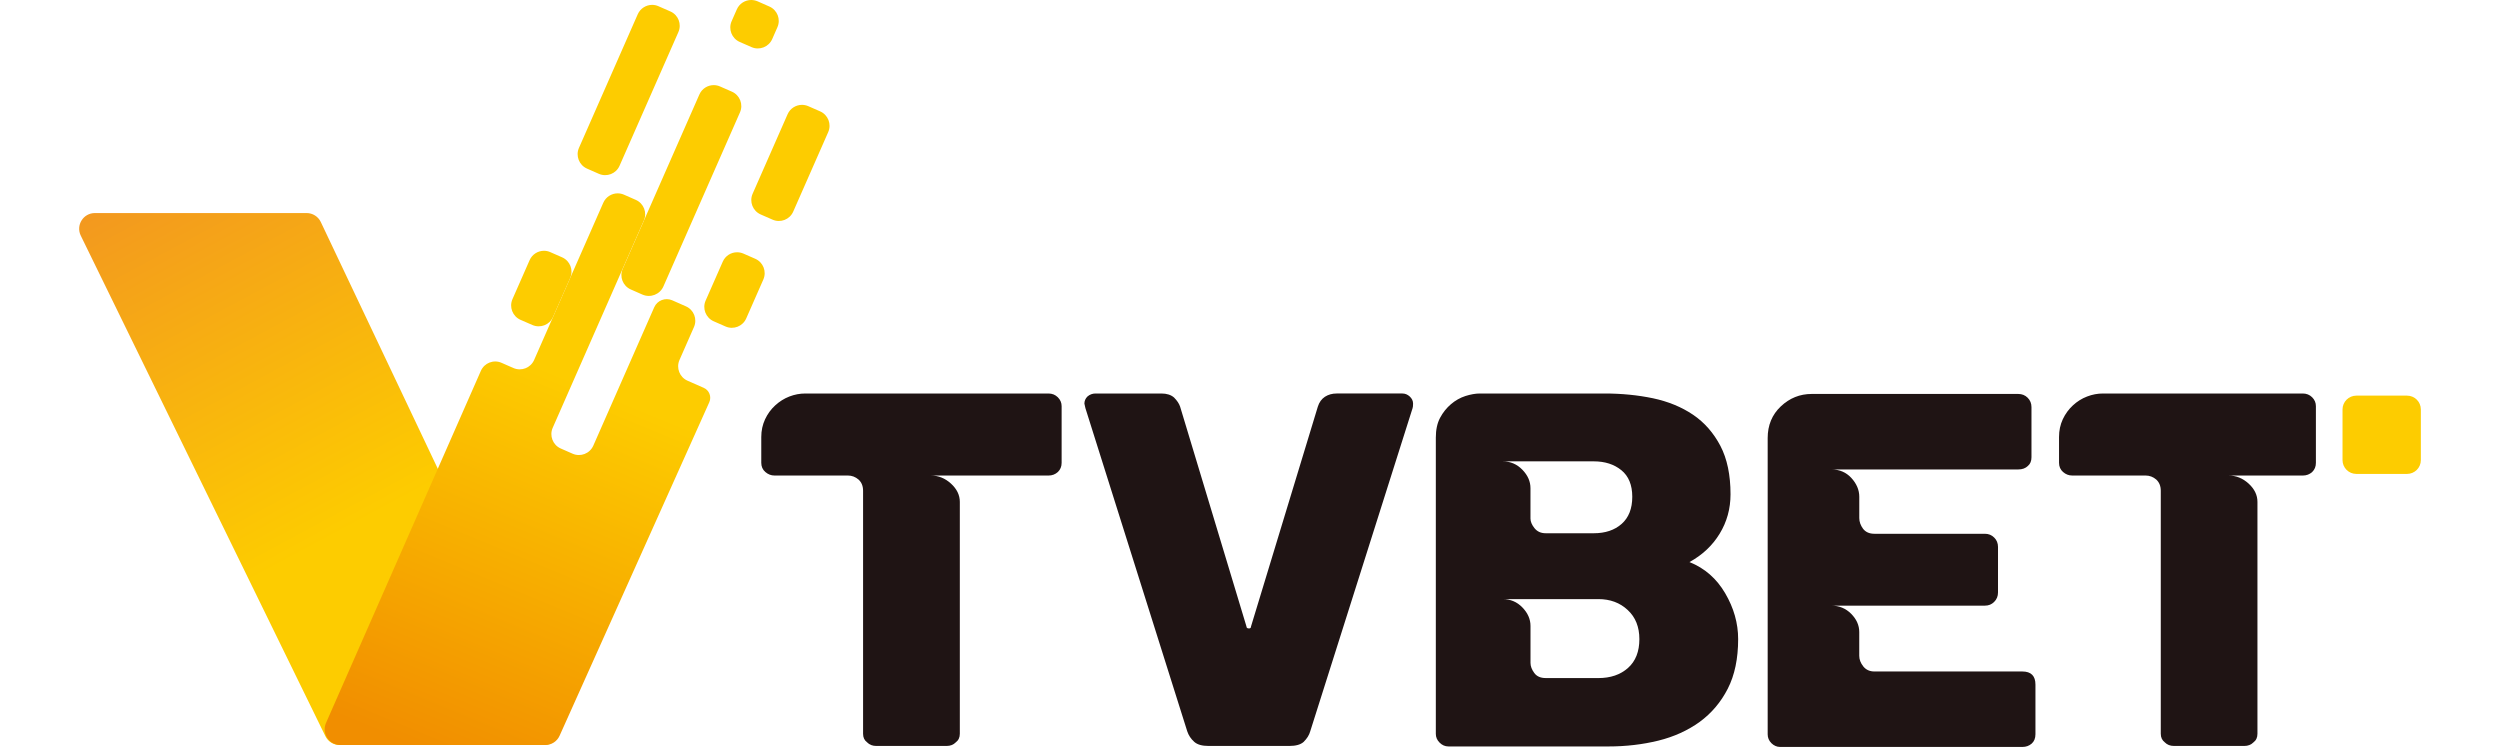 <?xml version="1.0" encoding="utf-8"?>
<!-- Generator: Adobe Illustrator 16.0.0, SVG Export Plug-In . SVG Version: 6.00 Build 0)  -->
<!DOCTYPE svg PUBLIC "-//W3C//DTD SVG 1.1//EN" "http://www.w3.org/Graphics/SVG/1.1/DTD/svg11.dtd">
<svg version="1.1" id="Layer_1" xmlns="http://www.w3.org/2000/svg" xmlns:xlink="http://www.w3.org/1999/xlink" x="0px" y="0px"
	 width="100px" height="30px" viewBox="0 0 100 30" enable-background="new 0 0 100 30" xml:space="preserve">
<g>
	<path fill="#1F1414" d="M41.938,15.74c0.148,0,0.273,0.05,0.375,0.151c0.102,0.101,0.152,0.22,0.152,0.355v2.269
		c0,0.148-0.051,0.271-0.152,0.366c-0.102,0.093-0.226,0.141-0.375,0.141h-4.7c0.296,0,0.563,0.106,0.801,0.322
		c0.236,0.216,0.354,0.461,0.354,0.73v9.277c0,0.15-0.055,0.263-0.163,0.344c-0.094,0.096-0.216,0.143-0.364,0.143h-2.816
		c-0.148,0-0.27-0.047-0.364-0.143c-0.109-0.081-0.163-0.193-0.163-0.344v-9.723c0-0.188-0.061-0.336-0.183-0.447
		c-0.122-0.104-0.262-0.16-0.425-0.16h-2.938c-0.134,0-0.256-0.048-0.364-0.141c-0.108-0.095-0.162-0.218-0.162-0.366v-1.032
		c0-0.258,0.051-0.493,0.152-0.711c0.101-0.215,0.236-0.401,0.406-0.556c0.168-0.154,0.357-0.274,0.567-0.355
		c0.209-0.081,0.421-0.12,0.638-0.12H41.938z"/>
	<path fill="#1F1414" d="M56.096,15.74c0.108,0,0.205,0.039,0.294,0.12c0.088,0.082,0.133,0.177,0.133,0.285
		c0,0.092-0.008,0.153-0.02,0.182L52.41,29.25c-0.04,0.148-0.128,0.291-0.264,0.426c-0.121,0.108-0.311,0.162-0.567,0.162h-3.24
		c-0.256,0-0.445-0.054-0.567-0.162c-0.136-0.121-0.229-0.263-0.283-0.426l-4.072-12.923l-0.041-0.182
		c0-0.108,0.041-0.204,0.122-0.285c0.094-0.081,0.202-0.12,0.324-0.12h2.634c0.214,0,0.384,0.054,0.506,0.161
		c0.121,0.122,0.202,0.244,0.243,0.366l2.653,8.79c0,0.054,0.035,0.081,0.102,0.081c0.053,0,0.081-0.027,0.081-0.081l2.672-8.79
		c0.055-0.176,0.15-0.308,0.285-0.397c0.134-0.086,0.29-0.13,0.467-0.13H56.096z"/>
	<path fill="#1F1414" d="M57.433,29.352v-11.85c0-0.311,0.056-0.574,0.17-0.789c0.115-0.216,0.262-0.398,0.438-0.548
		c0.174-0.148,0.366-0.256,0.578-0.325c0.208-0.065,0.399-0.1,0.575-0.1h4.984c0.688,0,1.335,0.064,1.942,0.191
		c0.609,0.13,1.142,0.348,1.601,0.658s0.823,0.729,1.095,1.246c0.271,0.521,0.405,1.166,0.405,1.936
		c0,0.581-0.146,1.105-0.436,1.579c-0.29,0.475-0.692,0.851-1.206,1.133c0.609,0.244,1.086,0.661,1.428,1.247
		c0.345,0.588,0.519,1.199,0.519,1.834c0,0.781-0.139,1.444-0.415,1.984c-0.277,0.542-0.653,0.983-1.124,1.328
		c-0.475,0.342-1.023,0.593-1.652,0.749c-0.627,0.154-1.292,0.233-1.996,0.233h-6.4c-0.135,0-0.254-0.051-0.354-0.152
		C57.482,29.604,57.433,29.488,57.433,29.352 M63.75,21.33c0.461,0,0.833-0.124,1.116-0.374c0.283-0.251,0.425-0.611,0.425-1.084
		s-0.146-0.827-0.435-1.063c-0.291-0.237-0.659-0.355-1.106-0.355h-3.645c0.311,0,0.574,0.112,0.79,0.336
		c0.216,0.222,0.324,0.469,0.324,0.738v1.215c0,0.122,0.054,0.251,0.162,0.386c0.109,0.134,0.257,0.201,0.445,0.201H63.75z
		 M63.935,27.123c0.484,0,0.882-0.134,1.185-0.405c0.303-0.269,0.455-0.654,0.455-1.153c0-0.486-0.154-0.875-0.465-1.163
		c-0.311-0.293-0.704-0.438-1.175-0.438h-3.829c0.311,0,0.574,0.11,0.79,0.334c0.216,0.222,0.324,0.472,0.324,0.738v1.479
		c0,0.135,0.052,0.271,0.152,0.406s0.253,0.201,0.455,0.201H63.935z"/>
	<path fill="#1F1414" d="M70.707,29.371V17.523c0-0.514,0.176-0.938,0.526-1.268c0.35-0.331,0.764-0.497,1.234-0.497h8.264
		c0.148,0,0.275,0.051,0.376,0.152c0.102,0.102,0.152,0.227,0.152,0.376v2.004c0,0.15-0.047,0.266-0.143,0.347
		c-0.095,0.093-0.221,0.141-0.386,0.141h-7.473c0.324,0,0.59,0.114,0.8,0.344c0.209,0.229,0.314,0.479,0.314,0.75v0.851
		c0,0.148,0.051,0.291,0.15,0.426c0.103,0.135,0.255,0.202,0.457,0.202h4.416c0.148,0,0.272,0.049,0.374,0.152
		c0.103,0.101,0.152,0.228,0.152,0.376V23.7c0,0.148-0.05,0.273-0.152,0.374c-0.102,0.104-0.226,0.152-0.374,0.152h-6.138
		c0.311,0,0.574,0.109,0.79,0.325c0.215,0.218,0.324,0.459,0.324,0.729v0.952c0,0.148,0.054,0.289,0.162,0.425
		c0.108,0.135,0.257,0.202,0.445,0.202h5.916c0.35,0,0.525,0.176,0.525,0.526v1.984c0,0.162-0.051,0.287-0.152,0.376
		c-0.103,0.089-0.225,0.133-0.373,0.133h-9.686c-0.132,0-0.251-0.052-0.352-0.152C70.756,29.626,70.707,29.508,70.707,29.371"/>
	<path fill="#1F1414" d="M92.11,15.74c0.148,0,0.275,0.05,0.376,0.151c0.101,0.101,0.15,0.22,0.15,0.355v2.269
		c0,0.148-0.05,0.271-0.15,0.366c-0.101,0.093-0.228,0.141-0.376,0.141h-2.966c0.299,0,0.563,0.106,0.801,0.322
		c0.236,0.216,0.353,0.461,0.353,0.73v9.277c0,0.15-0.052,0.263-0.16,0.344c-0.095,0.096-0.218,0.143-0.366,0.143h-2.813
		c-0.15,0-0.271-0.047-0.366-0.143c-0.106-0.081-0.162-0.193-0.162-0.344v-9.723c0-0.188-0.062-0.336-0.182-0.447
		c-0.121-0.104-0.264-0.16-0.426-0.16h-2.936c-0.137,0-0.258-0.048-0.366-0.141c-0.106-0.095-0.16-0.218-0.16-0.366v-1.032
		c0-0.258,0.049-0.493,0.15-0.711c0.101-0.215,0.237-0.401,0.405-0.556s0.356-0.274,0.568-0.355c0.209-0.081,0.421-0.12,0.637-0.12
		H92.11z"/>
</g>
<g>
	<defs>
		<path id="SVGID_1_" d="M3.796,8.522c-0.465,0-0.769,0.487-0.565,0.904l9.784,20.02c0.105,0.216,0.324,0.354,0.564,0.354h8.181
			c0.46,0,0.765-0.483,0.567-0.898L12.832,8.881c-0.104-0.219-0.325-0.359-0.567-0.359H3.796z"/>
	</defs>
	<clipPath id="SVGID_2_">
		<use xlink:href="#SVGID_1_"  overflow="visible"/>
	</clipPath>
	
		<linearGradient id="SVGID_3_" gradientUnits="userSpaceOnUse" x1="-366.146" y1="317.107" x2="-365.841" y2="317.107" gradientTransform="matrix(26.573 50.08 50.08 -26.573 -6145.44 26768.979)">
		<stop  offset="0" style="stop-color:#F29521"/>
		<stop  offset="0.997" style="stop-color:#FDCC00"/>
		<stop  offset="1" style="stop-color:#FDCC00"/>
	</linearGradient>
	<polygon clip-path="url(#SVGID_2_)" fill="url(#SVGID_3_)" points="18.241,0.45 31.333,25.125 7.311,37.871 -5.782,13.197 	"/>
</g>
<g>
	<defs>
		<path id="SVGID_4_" d="M25.51,0.57l-2.352,5.346c-0.139,0.318,0.005,0.688,0.322,0.828l0.475,0.209
			c0.317,0.139,0.688-0.004,0.827-0.322l2.354-5.349c0.139-0.316-0.004-0.685-0.321-0.824l-0.477-0.209
			c-0.082-0.037-0.168-0.054-0.253-0.054C25.844,0.195,25.614,0.336,25.51,0.57"/>
	</defs>
	<clipPath id="SVGID_5_">
		<use xlink:href="#SVGID_4_"  overflow="visible"/>
	</clipPath>
	
		<linearGradient id="SVGID_6_" gradientUnits="userSpaceOnUse" x1="-367.169" y1="304.784" x2="-366.865" y2="304.784" gradientTransform="matrix(14.632 -30.308 -30.308 -14.632 14623.315 -6641.171)">
		<stop  offset="0" style="stop-color:#F18E00"/>
		<stop  offset="0.997" style="stop-color:#FDCC00"/>
		<stop  offset="1" style="stop-color:#FDCC00"/>
	</linearGradient>
	<polygon clip-path="url(#SVGID_5_)" fill="url(#SVGID_6_)" points="20.319,5.789 23.824,-1.471 29.975,1.499 26.47,8.758 	"/>
</g>
<g>
	<defs>
		<path id="SVGID_7_" d="M27.975,3.78l-3.066,6.971c-0.14,0.317,0.005,0.688,0.322,0.827l0.465,0.205
			c0.323,0.142,0.7-0.004,0.841-0.327l3.062-6.961c0.14-0.317-0.004-0.688-0.322-0.828l-0.474-0.208
			c-0.082-0.037-0.168-0.054-0.253-0.054C28.309,3.404,28.079,3.544,27.975,3.78"/>
	</defs>
	<clipPath id="SVGID_8_">
		<use xlink:href="#SVGID_7_"  overflow="visible"/>
	</clipPath>
	
		<linearGradient id="SVGID_9_" gradientUnits="userSpaceOnUse" x1="-367.161" y1="305.041" x2="-366.856" y2="305.041" gradientTransform="matrix(14.649 -30.345 -30.345 -14.649 14651.853 -6643.52)">
		<stop  offset="0" style="stop-color:#F18E00"/>
		<stop  offset="0.997" style="stop-color:#FDCC00"/>
		<stop  offset="1" style="stop-color:#FDCC00"/>
	</linearGradient>
	<polygon clip-path="url(#SVGID_8_)" fill="url(#SVGID_9_)" points="21.434,10.314 25.709,1.458 33.074,5.015 28.8,13.871 	"/>
</g>
<g>
	<defs>
		<path id="SVGID_10_" d="M29.473,0.375l-0.208,0.473c-0.14,0.318,0.005,0.689,0.322,0.829l0.474,0.208
			c0.317,0.139,0.688-0.005,0.828-0.323l0.208-0.474c0.14-0.317-0.005-0.688-0.322-0.827l-0.474-0.209
			C30.218,0.017,30.133,0,30.048,0C29.807,0,29.576,0.14,29.473,0.375"/>
	</defs>
	<clipPath id="SVGID_11_">
		<use xlink:href="#SVGID_10_"  overflow="visible"/>
	</clipPath>
	
		<linearGradient id="SVGID_12_" gradientUnits="userSpaceOnUse" x1="-367.165" y1="304.867" x2="-366.86" y2="304.867" gradientTransform="matrix(14.371 -29.77 -29.77 -14.371 14369.318 -6520.311)">
		<stop  offset="0" style="stop-color:#F18E00"/>
		<stop  offset="0.997" style="stop-color:#FDCC00"/>
		<stop  offset="1" style="stop-color:#FDCC00"/>
	</linearGradient>
	<polygon clip-path="url(#SVGID_11_)" fill="url(#SVGID_12_)" points="28.332,1.643 29.524,-0.827 32.03,0.382 30.837,2.853 	"/>
</g>
<g>
	<defs>
		<path id="SVGID_13_" d="M24.132,8.109l-2.078,4.722l-0.689,1.567c-0.139,0.318-0.51,0.462-0.828,0.323l-0.474-0.208
			c-0.317-0.141-0.688,0.003-0.828,0.32l-6.195,14.085c-0.182,0.416,0.122,0.883,0.575,0.883h8.196c0.248,0,0.472-0.146,0.573-0.372
			l5.988-13.34c0.098-0.221-0.002-0.48-0.223-0.576l-0.648-0.285c-0.317-0.139-0.461-0.51-0.322-0.828l0.58-1.319
			c0.14-0.317-0.004-0.688-0.322-0.827l-0.548-0.242c-0.277-0.121-0.6,0.004-0.721,0.281l-0.866,1.967l-1.569,3.565
			c-0.14,0.318-0.511,0.463-0.829,0.323l-0.474-0.208c-0.317-0.139-0.461-0.511-0.322-0.827l1.569-3.568l2.077-4.722
			c0.14-0.317-0.004-0.688-0.322-0.828l-0.473-0.208c-0.083-0.036-0.169-0.053-0.253-0.053C24.467,7.734,24.236,7.874,24.132,8.109"
			/>
	</defs>
	<clipPath id="SVGID_14_">
		<use xlink:href="#SVGID_13_"  overflow="visible"/>
	</clipPath>
	
		<linearGradient id="SVGID_15_" gradientUnits="userSpaceOnUse" x1="-368.429" y1="307.928" x2="-368.124" y2="307.928" gradientTransform="matrix(20.75 -48.764 -48.764 -20.75 22676.879 -11546.736)">
		<stop  offset="0" style="stop-color:#F18E00"/>
		<stop  offset="0.997" style="stop-color:#FDCC00"/>
		<stop  offset="1" style="stop-color:#FDCC00"/>
	</linearGradient>
	<polygon clip-path="url(#SVGID_14_)" fill="url(#SVGID_15_)" points="4.909,26.417 15.252,2.109 36.42,11.117 26.077,35.424 	"/>
</g>
<g>
	<defs>
		<path id="SVGID_16_" d="M28.911,10.465l-0.685,1.557c-0.141,0.317,0.004,0.688,0.321,0.829l0.474,0.208
			c0.318,0.14,0.688-0.005,0.828-0.322l0.685-1.557c0.139-0.317-0.004-0.688-0.322-0.828l-0.474-0.208
			c-0.083-0.036-0.168-0.053-0.252-0.053C29.244,10.09,29.014,10.23,28.911,10.465"/>
	</defs>
	<clipPath id="SVGID_17_">
		<use xlink:href="#SVGID_16_"  overflow="visible"/>
	</clipPath>
	
		<linearGradient id="SVGID_18_" gradientUnits="userSpaceOnUse" x1="-367.148" y1="305.197" x2="-366.843" y2="305.197" gradientTransform="matrix(14.508 -30.053 -30.053 -14.508 14519.095 -6575.371)">
		<stop  offset="0" style="stop-color:#F18E00"/>
		<stop  offset="0.997" style="stop-color:#FDCC00"/>
		<stop  offset="1" style="stop-color:#FDCC00"/>
	</linearGradient>
	<polygon clip-path="url(#SVGID_17_)" fill="url(#SVGID_18_)" points="26.869,12.611 28.575,9.077 31.892,10.678 30.186,14.211 	"/>
</g>
<g>
	<defs>
		<path id="SVGID_19_" d="M21.184,10.408l-0.685,1.557c-0.14,0.318,0.004,0.688,0.321,0.828L21.295,13
			c0.317,0.139,0.688-0.004,0.827-0.322l0.685-1.557c0.14-0.317-0.005-0.688-0.322-0.828l-0.474-0.208
			c-0.083-0.037-0.168-0.054-0.252-0.054C21.517,10.032,21.287,10.172,21.184,10.408"/>
	</defs>
	<clipPath id="SVGID_20_">
		<use xlink:href="#SVGID_19_"  overflow="visible"/>
	</clipPath>
	
		<linearGradient id="SVGID_21_" gradientUnits="userSpaceOnUse" x1="-367.147" y1="304.721" x2="-366.841" y2="304.721" gradientTransform="matrix(14.508 -30.053 -30.053 -14.508 14498.392 -6585.215)">
		<stop  offset="0" style="stop-color:#F18E00"/>
		<stop  offset="0.997" style="stop-color:#FDCC00"/>
		<stop  offset="1" style="stop-color:#FDCC00"/>
	</linearGradient>
	<polygon clip-path="url(#SVGID_20_)" fill="url(#SVGID_21_)" points="19.142,12.553 20.849,9.019 24.164,10.619 22.458,14.152 	"/>
</g>
<g>
	<defs>
		<path id="SVGID_22_" d="M31.504,4.569L30.105,7.75c-0.14,0.317,0.004,0.688,0.322,0.828l0.475,0.208
			c0.317,0.14,0.688-0.004,0.827-0.322l1.4-3.181c0.139-0.317-0.005-0.688-0.323-0.828l-0.474-0.208
			c-0.083-0.036-0.168-0.053-0.253-0.053C31.838,4.194,31.607,4.334,31.504,4.569"/>
	</defs>
	<clipPath id="SVGID_23_">
		<use xlink:href="#SVGID_22_"  overflow="visible"/>
	</clipPath>
	
		<linearGradient id="SVGID_24_" gradientUnits="userSpaceOnUse" x1="-367.147" y1="305.242" x2="-366.843" y2="305.242" gradientTransform="matrix(14.587 -30.216 -30.216 -14.587 14598.885 -6610.619)">
		<stop  offset="0" style="stop-color:#F18E00"/>
		<stop  offset="0.997" style="stop-color:#FDCC00"/>
		<stop  offset="1" style="stop-color:#FDCC00"/>
	</linearGradient>
	<polygon clip-path="url(#SVGID_23_)" fill="url(#SVGID_24_)" points="28.113,8.032 30.59,2.901 35.121,5.089 32.644,10.22 	"/>
</g>
<g>
	<path fill="#FDCC00" d="M95.266,15.825h-1.011c-0.305,0-0.554,0.247-0.554,0.553v1.014v1.013c0,0.305,0.249,0.552,0.554,0.552
		h1.011h1.014c0.307,0,0.554-0.247,0.554-0.552v-1.013v-1.014c0-0.306-0.247-0.553-0.554-0.553H95.266z"/>
</g>
</svg>
